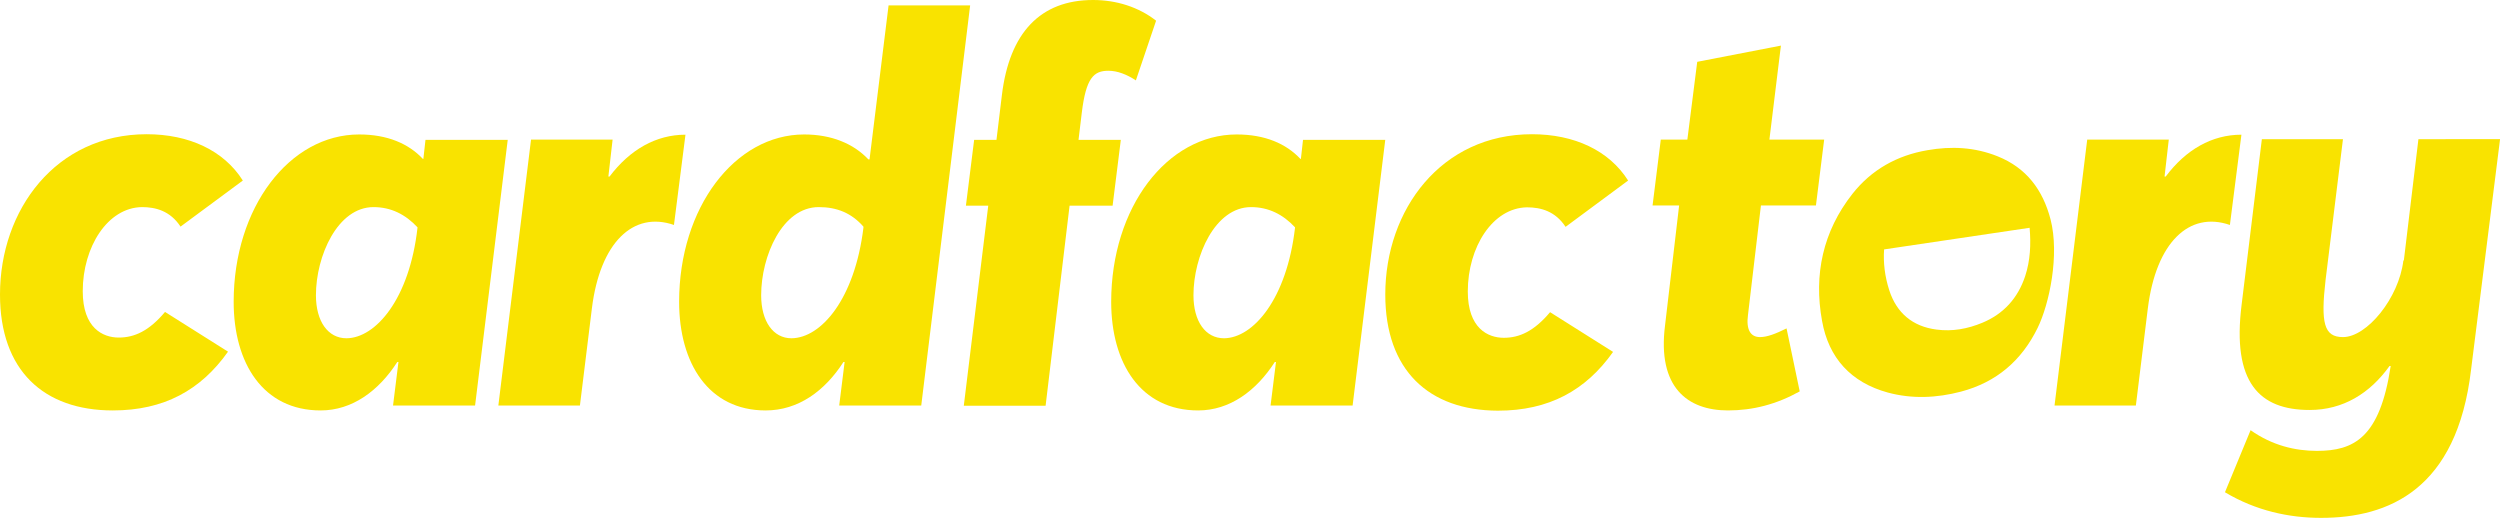 <?xml version="1.0" encoding="utf-8"?>
<!-- Generator: Adobe Illustrator 23.0.2, SVG Export Plug-In . SVG Version: 6.00 Build 0)  -->
<svg version="1.1" id="Words" xmlns="http://www.w3.org/2000/svg" xmlns:xlink="http://www.w3.org/1999/xlink" x="0px" y="0px"
	 viewBox="0 0 1063.5 220.4" style="enable-background:new 0 0 1063.5 220.4;" xml:space="preserve">
<g>
	<path style="fill:#f9e300;" d="M861.5,117.5c-3.1,9.3-9.1,16-18.2,19.8c-6.3,2.6-12.7,3.8-19.5,2.9c-10.2-1.3-17-7.1-20.1-16.7
		c-1.9-5.9-2.6-11.7-2.2-17.4l61.9-9.2C864,103.9,863.7,110.8,861.5,117.5 M872.3,93.3c-3.3-12.6-10.3-21.9-22.5-26.8
		c-9.7-3.9-19.7-4.4-29.9-2.6c-12.9,2.2-23.8,8.3-31.9,18.6c-12.5,15.9-16.5,34.3-12.9,54c2.8,15.8,12.3,26.2,28,30.5
		c10.4,2.8,20.8,2.3,31.1-0.4c15.1-4,25.8-13.2,32.6-27.1C871.8,129.3,876.2,108.4,872.3,93.3"/>
	<path style="fill:#f9e300;" d="M0,125.3c0-36.1,23.8-68.2,62.4-68.2c18,0,32.8,6.9,40.9,19.7L76.8,96.4c-4.4-6.7-10.6-8.3-16.4-8.3
		c-14.6,0.2-25.2,16.9-25.2,35.8c0,15.7,8.6,19.7,15.3,19.7s12.9-2.8,19.7-10.9l26.8,16.9c-11.6,16.4-27.3,25-49,25
		C18.5,174.6,0,157.5,0,125.3"/>
	<path style="fill:#f9e300;" d="M177.6,96.9v-0.2c-5.1-5.5-11.3-8.6-18.7-8.6c-15.3,0-24.5,20.8-24.5,37.5c0,11.1,5.1,18.3,13,18.3
		C159.8,143.8,174.2,127.2,177.6,96.9 M216,59.4l-13.9,113.1h-34.9l2.3-18.5h-0.5c-7.9,12.3-19.2,20.6-32.6,20.6
		c-24.5,0-37-20.1-37-46.2c0-40.2,23.8-71.2,53.4-71.2c12,0,21,3.9,27.1,10.4h0.2l0.9-8.1H216z"/>
	<path style="fill:#f9e300;" d="M291.6,57.3l-4.9,38.4c-17.3-6-31.4,7.4-34.9,35.4l-5.1,41.4h-34.7l13.9-113.1h34.7l-1.8,15.7h0.5
		C268,63.6,279.1,57.3,291.6,57.3"/>
	<path style="fill:#f9e300;" d="M367.3,96.9v-0.5c-5.1-5.8-11.3-8.3-19-8.3c-15.5,0-24.5,20.8-24.5,37.5c0,11.1,5.1,18.3,12.9,18.3
		C349.3,143.8,363.6,127.2,367.3,96.9 M412.7,2.3l-20.8,170.2h-34.9l2.3-18.5h-0.5c-7.9,12.3-19.2,20.6-33.1,20.6
		c-24.3,0-36.8-20.1-36.8-46.2c0-40.2,23.8-71.2,53.2-71.2c11.6,0,21,3.9,27.3,10.6h0.5L378,2.3H412.7z"/>
	<path style="fill:#f9e300;" d="M471.5,30.1c-6.2,0-9.5,3-11.3,17.8l-1.4,11.6h18l-3.5,28h-18.3l-10.2,85.1H410l10.4-85.1h-9.5
		l3.5-28h9.5l2.3-19C429.4,13.9,442.6,0,465,0c9.9,0,19.4,3,26.8,8.8l-8.6,25.4C479.4,31.7,475.4,30.1,471.5,30.1"/>
	<path style="fill:#f9e300;" d="M550.9,96.9v-0.2c-5.1-5.5-11.3-8.6-18.7-8.6c-15.3,0-24.5,20.8-24.5,37.5c0,11.1,5.1,18.3,13,18.3
		C533.1,143.8,547.4,127.2,550.9,96.9 M589.3,59.4l-13.9,113.1h-34.9l2.3-18.5h-0.5c-7.9,12.3-19.2,20.6-32.6,20.6
		c-24.5,0-37-20.1-37-46.2c0-40.2,23.8-71.2,53.4-71.2c12,0,21,3.9,27.1,10.4h0.2l0.9-8.1H589.3z"/>
	<path style="fill:#f9e300;" d="M589.3,125.3c0-36.1,23.8-68.2,62.4-68.2c18,0,32.8,6.9,40.9,19.7l-26.6,19.7
		c-4.4-6.7-10.6-8.3-16.4-8.3c-14.6,0.2-25.2,16.9-25.2,35.8c0,15.7,8.6,19.7,15.3,19.7s12.9-2.8,19.7-10.9l26.8,16.9
		c-11.6,16.4-27.3,25-49,25C607.8,174.6,589.3,157.5,589.3,125.3"/>
	<path style="fill:#f9e300;" d="M765.6,166.5c-9.9,5.5-19.9,8.1-30.5,8.1c-17.3,0-30.1-9.9-26.8-36.1l6-51.1H703l3.5-28h11.3
		l4.2-33.1l35.6-6.9l-4.9,40H776l-3.5,28h-23.4l-5.5,46.5c-0.9,6.5,1.2,9.5,5.1,9.5c3,0,6.7-1.4,11.3-3.7L765.6,166.5z"/>
	<path style="fill:#f9e300;" d="M953.5,57.3l-4.9,38.4c-17.3-6-31.4,7.4-34.9,35.4l-5.1,41.4H874l13.9-113.1h34.7l-1.8,15.7h0.5
		C929.9,63.6,941,57.3,953.5,57.3"/>
	<path style="fill:#f9e300;" d="M1063.5,59.4l-12.3,97.8c-6,51.1-35.1,63.1-63.8,63.1c-13.6,0-27.7-3-40.9-10.9l10.9-26.4
		c9.2,6.5,19,8.8,28.2,8.8c15.7,0,26.8-5.5,31.4-36.1h-0.5c-8.3,11.6-19.7,18.7-34,18.7c-21.3,0-33.1-11.6-28.9-44.9l8.6-70.3h34.5
		l-7.4,59.9c-2.1,18.3-0.7,24.3,7.4,24.3c10.2,0,23.8-16.6,25.7-32.6h0.2l6.2-51.6H1063.5z"/>
</g>
</svg>
